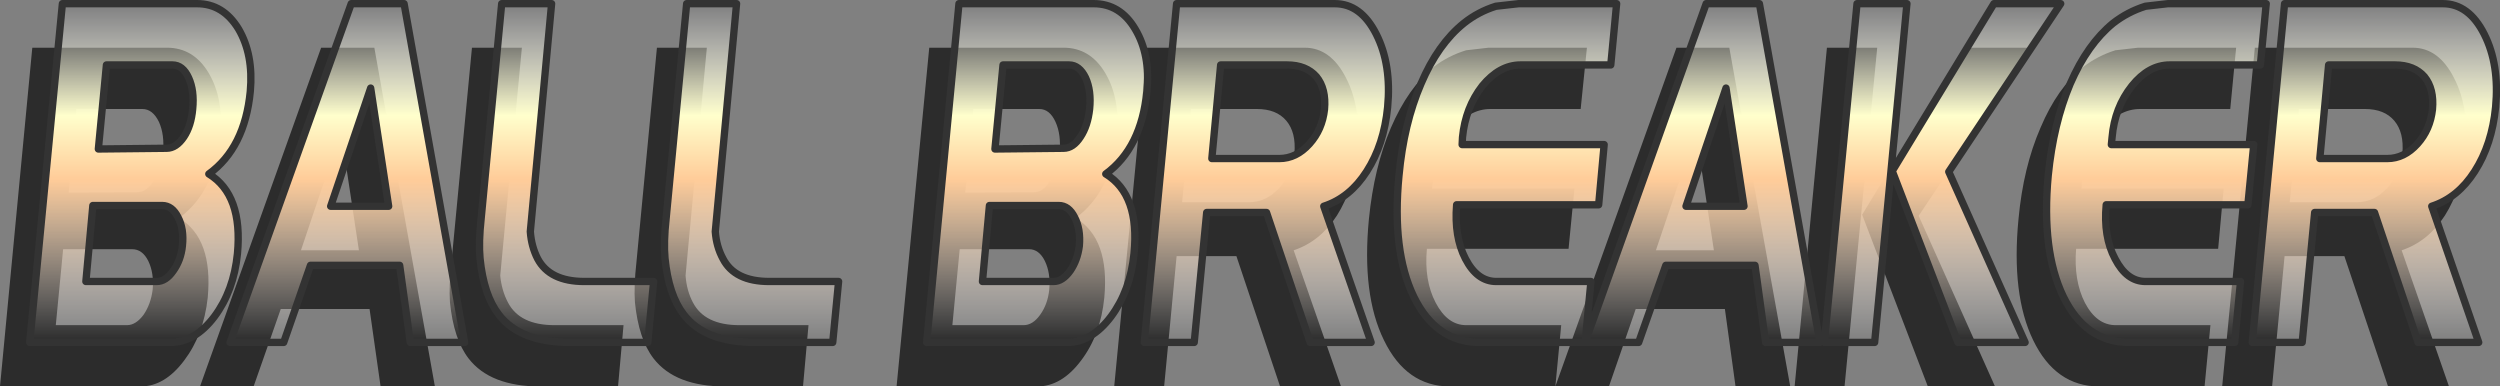 <?xml version="1.0" encoding="UTF-8" standalone="no"?>
<svg xmlns:xlink="http://www.w3.org/1999/xlink" height="52.65px" width="340.6px" xmlns="http://www.w3.org/2000/svg">
  <rect width="100%" height="100%" fill="#808080" stroke="none"/>
  <g transform="matrix(1.0, 0.0, 0.0, 1.0, -57.3, -84.2)">
    <path d="M75.3 118.15 L65.9 118.15 64.9 128.5 74.6 128.5 Q75.8 128.5 76.85 127.1 77.85 125.65 78.1 123.65 78.3 121.4 77.5 119.75 76.7 118.15 75.3 118.15 M87.3 102.65 Q86.6 110.3 81.7 113.9 86.35 116.7 85.6 124.75 85.05 129.8 82.4 133.3 79.75 136.85 76.45 136.85 L57.3 136.85 61.7 90.7 80.05 90.7 Q83.65 90.7 85.7 94.1 87.8 97.6 87.3 102.65 M67.7 99.05 L66.65 110.45 75.95 110.4 Q77.25 110.4 78.25 108.85 79.3 107.3 79.5 105.05 79.75 102.55 78.95 100.8 78.1 99.05 76.7 99.05 L67.7 99.05 M121.6 90.7 L128.4 90.7 125.45 121.75 Q125.65 123.8 126.5 125.4 128.1 128.5 132.85 128.5 L142.25 128.5 141.5 136.85 130.9 136.85 Q124.1 136.85 121.15 133.05 119.1 130.4 118.6 125.35 118.45 123.15 118.8 120.0 L121.6 90.7 M103.75 102.15 L98.3 118.3 106.2 118.3 103.75 102.15 M101.05 90.7 L108.3 90.7 116.55 136.85 109.15 136.85 107.65 126.3 95.55 126.3 91.85 136.85 84.55 136.85 101.05 90.7 M146.8 90.7 L153.6 90.7 150.7 121.75 Q150.85 123.8 151.7 125.4 153.3 128.5 158.05 128.5 L167.45 128.5 166.7 136.85 156.1 136.85 Q149.3 136.85 146.35 133.05 144.3 130.4 143.8 125.35 143.65 123.15 144.0 120.0 L146.8 90.7 M345.5 91.05 L348.6 90.7 361.95 90.7 361.15 99.05 348.85 99.05 Q346.0 99.05 343.65 101.9 341.35 104.8 340.95 108.85 L340.9 109.9 360.25 109.9 359.5 118.1 340.15 118.1 Q339.8 122.4 341.35 125.45 342.95 128.5 345.55 128.5 L358.45 128.5 357.65 136.85 343.3 136.85 Q337.35 136.85 334.3 130.55 331.3 124.35 332.3 114.05 332.95 107.0 335.3 101.6 337.6 96.15 341.15 93.3 343.1 91.8 345.5 91.05 M391.65 94.85 Q393.75 98.95 393.2 104.75 392.7 109.9 390.4 113.55 388.1 117.1 384.5 118.3 L390.95 136.85 382.65 136.85 376.7 119.1 368.55 119.1 366.85 136.85 360.05 136.85 364.5 90.7 386.0 90.7 Q389.55 90.7 391.65 94.85 M384.6 105.1 Q384.85 102.25 383.5 100.65 382.15 99.05 379.5 99.05 L370.5 99.05 369.25 111.75 378.45 111.75 Q380.75 111.75 382.55 109.8 384.35 107.85 384.6 105.1 M197.5 118.15 L188.05 118.15 187.05 128.5 196.75 128.5 Q198.0 128.5 199.0 127.1 200.05 125.65 200.25 123.65 200.45 121.4 199.65 119.75 198.85 118.15 197.5 118.15 M209.45 102.65 Q208.75 110.3 203.85 113.9 208.5 116.7 207.75 124.75 207.25 129.8 204.6 133.3 201.95 136.85 198.6 136.85 L179.45 136.85 183.9 90.7 202.2 90.7 Q205.8 90.7 207.85 94.1 209.95 97.6 209.45 102.65 M189.9 99.05 L188.8 110.45 198.1 110.4 Q199.4 110.4 200.4 108.85 201.45 107.3 201.65 105.05 201.9 102.55 201.1 100.8 200.3 99.05 198.9 99.05 L189.9 99.05 M240.7 94.85 Q242.8 98.95 242.25 104.75 241.75 109.9 239.45 113.55 237.15 117.1 233.55 118.3 L240.0 136.85 231.7 136.85 225.75 119.1 217.6 119.1 215.9 136.85 209.1 136.85 213.55 90.7 235.05 90.7 Q238.6 90.7 240.7 94.85 M219.55 99.05 L218.35 111.75 227.5 111.75 Q229.8 111.75 231.6 109.8 233.4 107.85 233.65 105.1 233.9 102.25 232.55 100.65 231.2 99.05 228.55 99.05 L219.55 99.05 M280.15 126.3 L276.5 136.85 269.2 136.85 285.7 90.7 292.9 90.7 301.2 136.85 293.75 136.85 292.3 126.3 280.15 126.3 M288.35 102.15 L282.9 118.3 290.8 118.3 288.35 102.15 M255.2 101.9 Q252.85 104.8 252.5 108.85 L252.4 109.9 271.8 109.9 271.0 118.1 251.7 118.1 Q251.3 122.4 252.9 125.45 254.5 128.5 257.05 128.5 L270.0 128.5 269.2 136.85 254.85 136.85 Q248.9 136.85 245.85 130.55 242.8 124.35 243.8 114.05 244.5 107.0 246.8 101.6 249.15 96.15 252.65 93.3 254.6 91.8 257.05 91.05 L260.1 90.7 273.5 90.7 272.65 99.05 260.35 99.05 Q257.5 99.05 255.2 101.9 M306.2 90.7 L313.05 90.7 308.6 136.85 301.8 136.85 306.2 90.7 M311.0 113.45 L324.85 90.7 333.95 90.7 318.7 113.6 329.1 136.85 319.95 136.85 311.0 113.45" fill="#000000" fill-opacity="0.659" fill-rule="evenodd" stroke="none"/>
    <path d="M397.3 98.8 Q396.8 103.9 394.45 107.55 392.15 111.15 388.6 112.3 L395.0 130.85 386.75 130.85 380.8 113.15 372.65 113.15 370.95 130.85 364.15 130.85 368.55 84.7 390.1 84.7 Q393.65 84.7 395.75 88.85 397.85 93.0 397.3 98.8 M383.6 93.05 L374.55 93.05 373.35 105.8 382.55 105.8 Q384.85 105.8 386.65 103.8 388.4 101.85 388.7 99.1 388.95 96.3 387.6 94.65 386.2 93.05 383.6 93.05" fill="url(#gradient0)" fill-rule="evenodd" stroke="none"/>
    <path d="M125.65 84.7 L132.45 84.7 129.55 115.75 Q129.7 117.8 130.55 119.45 132.2 122.55 136.9 122.55 L146.35 122.55 145.55 130.85 135.0 130.85 Q128.15 130.85 125.25 127.05 123.2 124.4 122.7 119.4 122.5 117.2 122.85 114.0 L125.65 84.7" fill="url(#gradient1)" fill-rule="evenodd" stroke="none"/>
    <path d="M83.0 94.8 Q82.2 93.05 80.8 93.05 L71.8 93.05 70.7 104.5 80.0 104.4 Q81.3 104.4 82.35 102.85 83.35 101.35 83.55 99.05 83.8 96.55 83.0 94.8 M89.8 88.15 Q91.85 91.65 91.4 96.65 90.65 104.35 85.75 107.9 90.4 110.75 89.65 118.75 89.15 123.8 86.5 127.35 83.85 130.85 80.5 130.85 L61.35 130.85 65.8 84.7 84.15 84.7 Q87.7 84.7 89.8 88.15 M81.55 113.8 Q80.75 112.2 79.4 112.2 L69.95 112.2 69.0 122.55 78.65 122.55 Q79.9 122.55 80.9 121.1 81.95 119.65 82.15 117.7 82.4 115.4 81.55 113.8" fill="url(#gradient2)" fill-rule="evenodd" stroke="none"/>
    <path d="M102.35 112.3 L110.25 112.3 107.8 96.2 102.35 112.3 M105.15 84.7 L112.35 84.7 120.6 130.85 113.2 130.85 111.75 120.35 99.6 120.35 95.95 130.85 88.65 130.85 105.15 84.7" fill="url(#gradient3)" fill-rule="evenodd" stroke="none"/>
    <path d="M150.45 127.05 Q148.4 124.4 147.9 119.4 147.7 117.2 148.05 114.0 L150.85 84.7 157.65 84.7 154.75 115.75 Q154.9 117.8 155.8 119.45 157.4 122.55 162.1 122.55 L171.55 122.55 170.75 130.85 160.2 130.85 Q153.35 130.85 150.45 127.05" fill="url(#gradient4)" fill-rule="evenodd" stroke="none"/>
    <path d="M206.3 84.7 Q209.9 84.7 211.95 88.15 214.05 91.65 213.55 96.65 212.8 104.35 207.95 107.9 212.6 110.75 211.8 118.75 211.3 123.8 208.65 127.35 206.0 130.85 202.7 130.85 L183.55 130.85 187.95 84.7 206.3 84.7 M202.95 93.05 L193.95 93.05 192.85 104.5 202.2 104.4 Q203.5 104.4 204.5 102.85 205.5 101.35 205.75 99.05 206.0 96.55 205.2 94.8 204.35 93.05 202.95 93.05 M192.1 112.2 L191.15 122.55 200.85 122.55 Q202.05 122.55 203.1 121.1 204.1 119.65 204.35 117.7 204.55 115.4 203.7 113.8 202.9 112.2 201.55 112.2 L192.1 112.2" fill="url(#gradient5)" fill-rule="evenodd" stroke="none"/>
    <path d="M232.65 93.05 L223.6 93.05 222.4 105.8 231.6 105.8 Q233.9 105.8 235.7 103.8 237.45 101.85 237.75 99.1 238.0 96.3 236.65 94.65 235.25 93.05 232.65 93.05 M229.85 113.15 L221.7 113.15 220.0 130.85 213.2 130.85 217.6 84.7 239.15 84.7 Q242.7 84.7 244.8 88.85 246.9 93.0 246.35 98.8 245.85 103.9 243.5 107.55 241.2 111.15 237.65 112.3 L244.1 130.85 235.8 130.85 229.85 113.15" fill="url(#gradient6)" fill-rule="evenodd" stroke="none"/>
    <path d="M277.55 84.7 L276.75 93.05 264.45 93.05 Q261.6 93.05 259.25 95.9 256.95 98.85 256.55 102.9 L256.5 103.9 275.85 103.9 275.1 112.1 255.75 112.1 Q255.4 116.45 256.95 119.45 258.55 122.55 261.15 122.55 L274.05 122.55 273.25 130.85 258.9 130.85 Q252.95 130.85 249.9 124.6 246.9 118.35 247.9 108.1 248.55 101.05 250.9 95.6 253.2 90.2 256.75 87.35 258.7 85.8 261.1 85.05 L264.2 84.7 277.55 84.7" fill="url(#gradient7)" fill-rule="evenodd" stroke="none"/>
    <path d="M287.0 112.3 L294.9 112.3 292.45 96.2 287.0 112.3 M289.75 84.7 L297.0 84.7 305.25 130.85 297.85 130.85 296.4 120.35 284.25 120.35 280.55 130.85 273.25 130.85 289.75 84.7" fill="url(#gradient8)" fill-rule="evenodd" stroke="none"/>
    <path d="M305.85 130.85 L310.3 84.7 317.1 84.7 312.7 130.85 305.85 130.85" fill="url(#gradient9)" fill-rule="evenodd" stroke="none"/>
    <path d="M365.25 93.05 L352.9 93.05 Q350.05 93.05 347.75 95.9 345.4 98.85 345.05 102.9 L344.95 103.9 364.35 103.9 363.55 112.1 344.25 112.1 Q343.85 116.45 345.45 119.45 347.05 122.55 349.6 122.55 L362.55 122.55 361.75 130.85 347.4 130.85 Q341.45 130.85 338.4 124.6 335.4 118.35 336.35 108.1 337.05 101.05 339.35 95.6 341.7 90.2 345.2 87.35 347.2 85.8 349.6 85.05 L352.65 84.7 366.05 84.7 365.25 93.05" fill="url(#gradient10)" fill-rule="evenodd" stroke="none"/>
    <path d="M328.95 84.7 L338.05 84.7 322.8 107.6 333.2 130.85 324.05 130.85 315.1 107.5 328.95 84.7" fill="url(#gradient11)" fill-rule="evenodd" stroke="none"/>
    <path d="M397.3 98.8 Q397.85 93.0 395.75 88.85 393.65 84.7 390.1 84.7 L368.55 84.7 364.15 130.85 370.95 130.85 372.65 113.15 380.8 113.15 386.75 130.85 395.0 130.85 388.6 112.3 Q392.15 111.15 394.45 107.55 396.8 103.9 397.3 98.8 M125.65 84.7 L122.85 114.0 Q122.5 117.2 122.7 119.4 123.2 124.4 125.25 127.05 128.15 130.85 135.0 130.85 L145.55 130.85 146.35 122.55 136.9 122.55 Q132.2 122.55 130.55 119.45 129.7 117.8 129.55 115.75 L132.45 84.7 125.65 84.7 M89.8 88.15 Q87.7 84.7 84.15 84.7 L65.8 84.7 61.35 130.85 80.5 130.85 Q83.85 130.85 86.5 127.35 89.15 123.8 89.65 118.75 90.4 110.75 85.75 107.9 90.65 104.35 91.4 96.65 91.85 91.65 89.8 88.15 M83.0 94.8 Q83.8 96.55 83.55 99.05 83.35 101.35 82.35 102.85 81.3 104.4 80.0 104.4 L70.7 104.5 71.8 93.05 80.8 93.05 Q82.2 93.05 83.0 94.8 M105.15 84.7 L88.65 130.85 95.95 130.85 99.6 120.35 111.75 120.35 113.2 130.85 120.6 130.85 112.35 84.7 105.15 84.7 M102.35 112.3 L107.8 96.2 110.25 112.3 102.35 112.3 M81.55 113.8 Q82.4 115.4 82.15 117.7 81.95 119.65 80.9 121.1 79.9 122.55 78.65 122.55 L69.0 122.55 69.95 112.2 79.4 112.2 Q80.75 112.2 81.55 113.8 M150.45 127.05 Q153.35 130.85 160.2 130.85 L170.75 130.85 171.55 122.55 162.1 122.55 Q157.4 122.55 155.8 119.45 154.9 117.8 154.75 115.75 L157.65 84.7 150.85 84.7 148.05 114.0 Q147.7 117.2 147.9 119.4 148.4 124.4 150.45 127.05 M202.95 93.05 Q204.35 93.05 205.2 94.8 206.0 96.55 205.75 99.05 205.5 101.35 204.5 102.85 203.5 104.4 202.2 104.4 L192.85 104.5 193.95 93.05 202.95 93.05 M206.3 84.7 L187.95 84.7 183.55 130.85 202.7 130.85 Q206.0 130.85 208.65 127.35 211.3 123.8 211.8 118.75 212.6 110.75 207.95 107.9 212.8 104.35 213.55 96.65 214.05 91.65 211.95 88.15 209.9 84.7 206.3 84.7 M232.65 93.05 Q235.25 93.05 236.65 94.65 238.0 96.3 237.75 99.1 237.45 101.85 235.7 103.8 233.9 105.8 231.6 105.8 L222.4 105.8 223.6 93.05 232.65 93.05 M192.1 112.2 L201.55 112.2 Q202.9 112.2 203.7 113.8 204.55 115.4 204.35 117.7 204.1 119.65 203.1 121.1 202.05 122.55 200.85 122.55 L191.15 122.55 192.1 112.2 M229.85 113.15 L235.8 130.85 244.1 130.85 237.65 112.3 Q241.2 111.15 243.5 107.55 245.85 103.9 246.35 98.8 246.9 93.0 244.8 88.85 242.7 84.7 239.15 84.7 L217.6 84.7 213.2 130.85 220.0 130.85 221.7 113.15 229.85 113.15 M277.55 84.7 L264.2 84.7 261.1 85.05 Q258.7 85.8 256.75 87.35 253.2 90.2 250.9 95.6 248.55 101.05 247.9 108.1 246.9 118.35 249.9 124.6 252.95 130.85 258.9 130.85 L273.25 130.85 274.05 122.55 261.15 122.55 Q258.55 122.55 256.95 119.45 255.4 116.45 255.75 112.1 L275.1 112.1 275.85 103.9 256.5 103.9 256.55 102.9 Q256.95 98.85 259.25 95.9 261.6 93.05 264.45 93.05 L276.75 93.05 277.55 84.7 M289.75 84.7 L273.25 130.85 280.55 130.85 284.25 120.35 296.4 120.35 297.85 130.85 305.25 130.85 297.0 84.7 289.75 84.7 M287.0 112.3 L292.45 96.2 294.9 112.3 287.0 112.3 M305.85 130.85 L312.7 130.85 317.1 84.7 310.3 84.7 305.85 130.85 M365.25 93.05 L366.05 84.7 352.65 84.7 349.6 85.05 Q347.2 85.8 345.2 87.35 341.7 90.2 339.35 95.6 337.05 101.05 336.35 108.1 335.4 118.35 338.4 124.6 341.45 130.85 347.4 130.85 L361.75 130.85 362.55 122.55 349.6 122.55 Q347.05 122.55 345.45 119.45 343.85 116.45 344.25 112.1 L363.55 112.1 364.35 103.9 344.95 103.9 345.05 102.9 Q345.4 98.85 347.75 95.9 350.05 93.05 352.9 93.05 L365.25 93.05 M383.6 93.05 Q386.2 93.05 387.6 94.65 388.95 96.3 388.7 99.1 388.4 101.85 386.65 103.8 384.85 105.8 382.55 105.8 L373.35 105.8 374.55 93.05 383.6 93.05 M328.95 84.7 L315.1 107.5 324.05 130.85 333.2 130.85 322.8 107.6 338.05 84.7 328.95 84.7" fill="none" stroke="#333333" stroke-linecap="round" stroke-linejoin="round" stroke-width="1.0"/>
  </g>
  <defs>
    <linearGradient gradientTransform="matrix(0.0, 0.028, -0.02, 0.0, 380.75, 107.8)" gradientUnits="userSpaceOnUse" id="gradient0" spreadMethod="pad" x1="-819.2" x2="819.2">
      <stop offset="0.0" stop-color="#ffffff" stop-opacity="0.0"/>
      <stop offset="0.329" stop-color="#ffffcc"/>
      <stop offset="0.518" stop-color="#ffcc99"/>
      <stop offset="1.0" stop-color="#ffffff" stop-opacity="0.0"/>
    </linearGradient>
    <linearGradient gradientTransform="matrix(0.0, 0.028, -0.015, 0.0, 134.5, 107.8)" gradientUnits="userSpaceOnUse" id="gradient1" spreadMethod="pad" x1="-819.2" x2="819.2">
      <stop offset="0.0" stop-color="#ffffff" stop-opacity="0.0"/>
      <stop offset="0.329" stop-color="#ffffcc"/>
      <stop offset="0.518" stop-color="#ffcc99"/>
      <stop offset="1.0" stop-color="#ffffff" stop-opacity="0.0"/>
    </linearGradient>
    <linearGradient gradientTransform="matrix(0.0, 0.028, -0.018, 0.0, 76.4, 107.8)" gradientUnits="userSpaceOnUse" id="gradient2" spreadMethod="pad" x1="-819.2" x2="819.2">
      <stop offset="0.0" stop-color="#ffffff" stop-opacity="0.0"/>
      <stop offset="0.329" stop-color="#ffffcc"/>
      <stop offset="0.518" stop-color="#ffcc99"/>
      <stop offset="1.0" stop-color="#ffffff" stop-opacity="0.0"/>
    </linearGradient>
    <linearGradient gradientTransform="matrix(0.0, 0.028, -0.019, 0.0, 104.65, 107.8)" gradientUnits="userSpaceOnUse" id="gradient3" spreadMethod="pad" x1="-819.2" x2="819.2">
      <stop offset="0.0" stop-color="#ffffff" stop-opacity="0.0"/>
      <stop offset="0.329" stop-color="#ffffcc"/>
      <stop offset="0.518" stop-color="#ffcc99"/>
      <stop offset="1.0" stop-color="#ffffff" stop-opacity="0.0"/>
    </linearGradient>
    <linearGradient gradientTransform="matrix(0.0, 0.028, -0.015, 0.0, 159.7, 107.8)" gradientUnits="userSpaceOnUse" id="gradient4" spreadMethod="pad" x1="-819.2" x2="819.2">
      <stop offset="0.0" stop-color="#ffffff" stop-opacity="0.0"/>
      <stop offset="0.329" stop-color="#ffffcc"/>
      <stop offset="0.518" stop-color="#ffcc99"/>
      <stop offset="1.0" stop-color="#ffffff" stop-opacity="0.0"/>
    </linearGradient>
    <linearGradient gradientTransform="matrix(0.0, 0.028, -0.018, 0.0, 198.6, 107.8)" gradientUnits="userSpaceOnUse" id="gradient5" spreadMethod="pad" x1="-819.2" x2="819.2">
      <stop offset="0.0" stop-color="#ffffff" stop-opacity="0.0"/>
      <stop offset="0.329" stop-color="#ffffcc"/>
      <stop offset="0.518" stop-color="#ffcc99"/>
      <stop offset="1.0" stop-color="#ffffff" stop-opacity="0.0"/>
    </linearGradient>
    <linearGradient gradientTransform="matrix(0.0, 0.028, -0.02, 0.0, 229.8, 107.8)" gradientUnits="userSpaceOnUse" id="gradient6" spreadMethod="pad" x1="-819.2" x2="819.2">
      <stop offset="0.0" stop-color="#ffffff" stop-opacity="0.0"/>
      <stop offset="0.329" stop-color="#ffffcc"/>
      <stop offset="0.518" stop-color="#ffcc99"/>
      <stop offset="1.0" stop-color="#ffffff" stop-opacity="0.0"/>
    </linearGradient>
    <linearGradient gradientTransform="matrix(0.0, 0.028, -0.018, 0.0, 262.6, 107.8)" gradientUnits="userSpaceOnUse" id="gradient7" spreadMethod="pad" x1="-819.2" x2="819.2">
      <stop offset="0.0" stop-color="#ffffff" stop-opacity="0.0"/>
      <stop offset="0.329" stop-color="#ffffcc"/>
      <stop offset="0.518" stop-color="#ffcc99"/>
      <stop offset="1.0" stop-color="#ffffff" stop-opacity="0.0"/>
    </linearGradient>
    <linearGradient gradientTransform="matrix(0.0, 0.028, -0.019, 0.0, 289.3, 107.8)" gradientUnits="userSpaceOnUse" id="gradient8" spreadMethod="pad" x1="-819.2" x2="819.2">
      <stop offset="0.0" stop-color="#ffffff" stop-opacity="0.0"/>
      <stop offset="0.329" stop-color="#ffffcc"/>
      <stop offset="0.518" stop-color="#ffcc99"/>
      <stop offset="1.0" stop-color="#ffffff" stop-opacity="0.0"/>
    </linearGradient>
    <linearGradient gradientTransform="matrix(0.0, 0.028, -0.007, 0.0, 311.5, 107.8)" gradientUnits="userSpaceOnUse" id="gradient9" spreadMethod="pad" x1="-819.2" x2="819.2">
      <stop offset="0.0" stop-color="#ffffff" stop-opacity="0.0"/>
      <stop offset="0.329" stop-color="#ffffcc"/>
      <stop offset="0.518" stop-color="#ffcc99"/>
      <stop offset="1.0" stop-color="#ffffff" stop-opacity="0.0"/>
    </linearGradient>
    <linearGradient gradientTransform="matrix(0.0, 0.028, -0.018, 0.0, 351.1, 107.8)" gradientUnits="userSpaceOnUse" id="gradient10" spreadMethod="pad" x1="-819.2" x2="819.2">
      <stop offset="0.0" stop-color="#ffffff" stop-opacity="0.0"/>
      <stop offset="0.329" stop-color="#ffffcc"/>
      <stop offset="0.518" stop-color="#ffcc99"/>
      <stop offset="1.0" stop-color="#ffffff" stop-opacity="0.0"/>
    </linearGradient>
    <linearGradient gradientTransform="matrix(0.0, 0.028, -0.014, 0.0, 326.55, 107.8)" gradientUnits="userSpaceOnUse" id="gradient11" spreadMethod="pad" x1="-819.2" x2="819.2">
      <stop offset="0.0" stop-color="#ffffff" stop-opacity="0.0"/>
      <stop offset="0.329" stop-color="#ffffcc"/>
      <stop offset="0.518" stop-color="#ffcc99"/>
      <stop offset="1.0" stop-color="#ffffff" stop-opacity="0.0"/>
    </linearGradient>
  </defs>
</svg>
